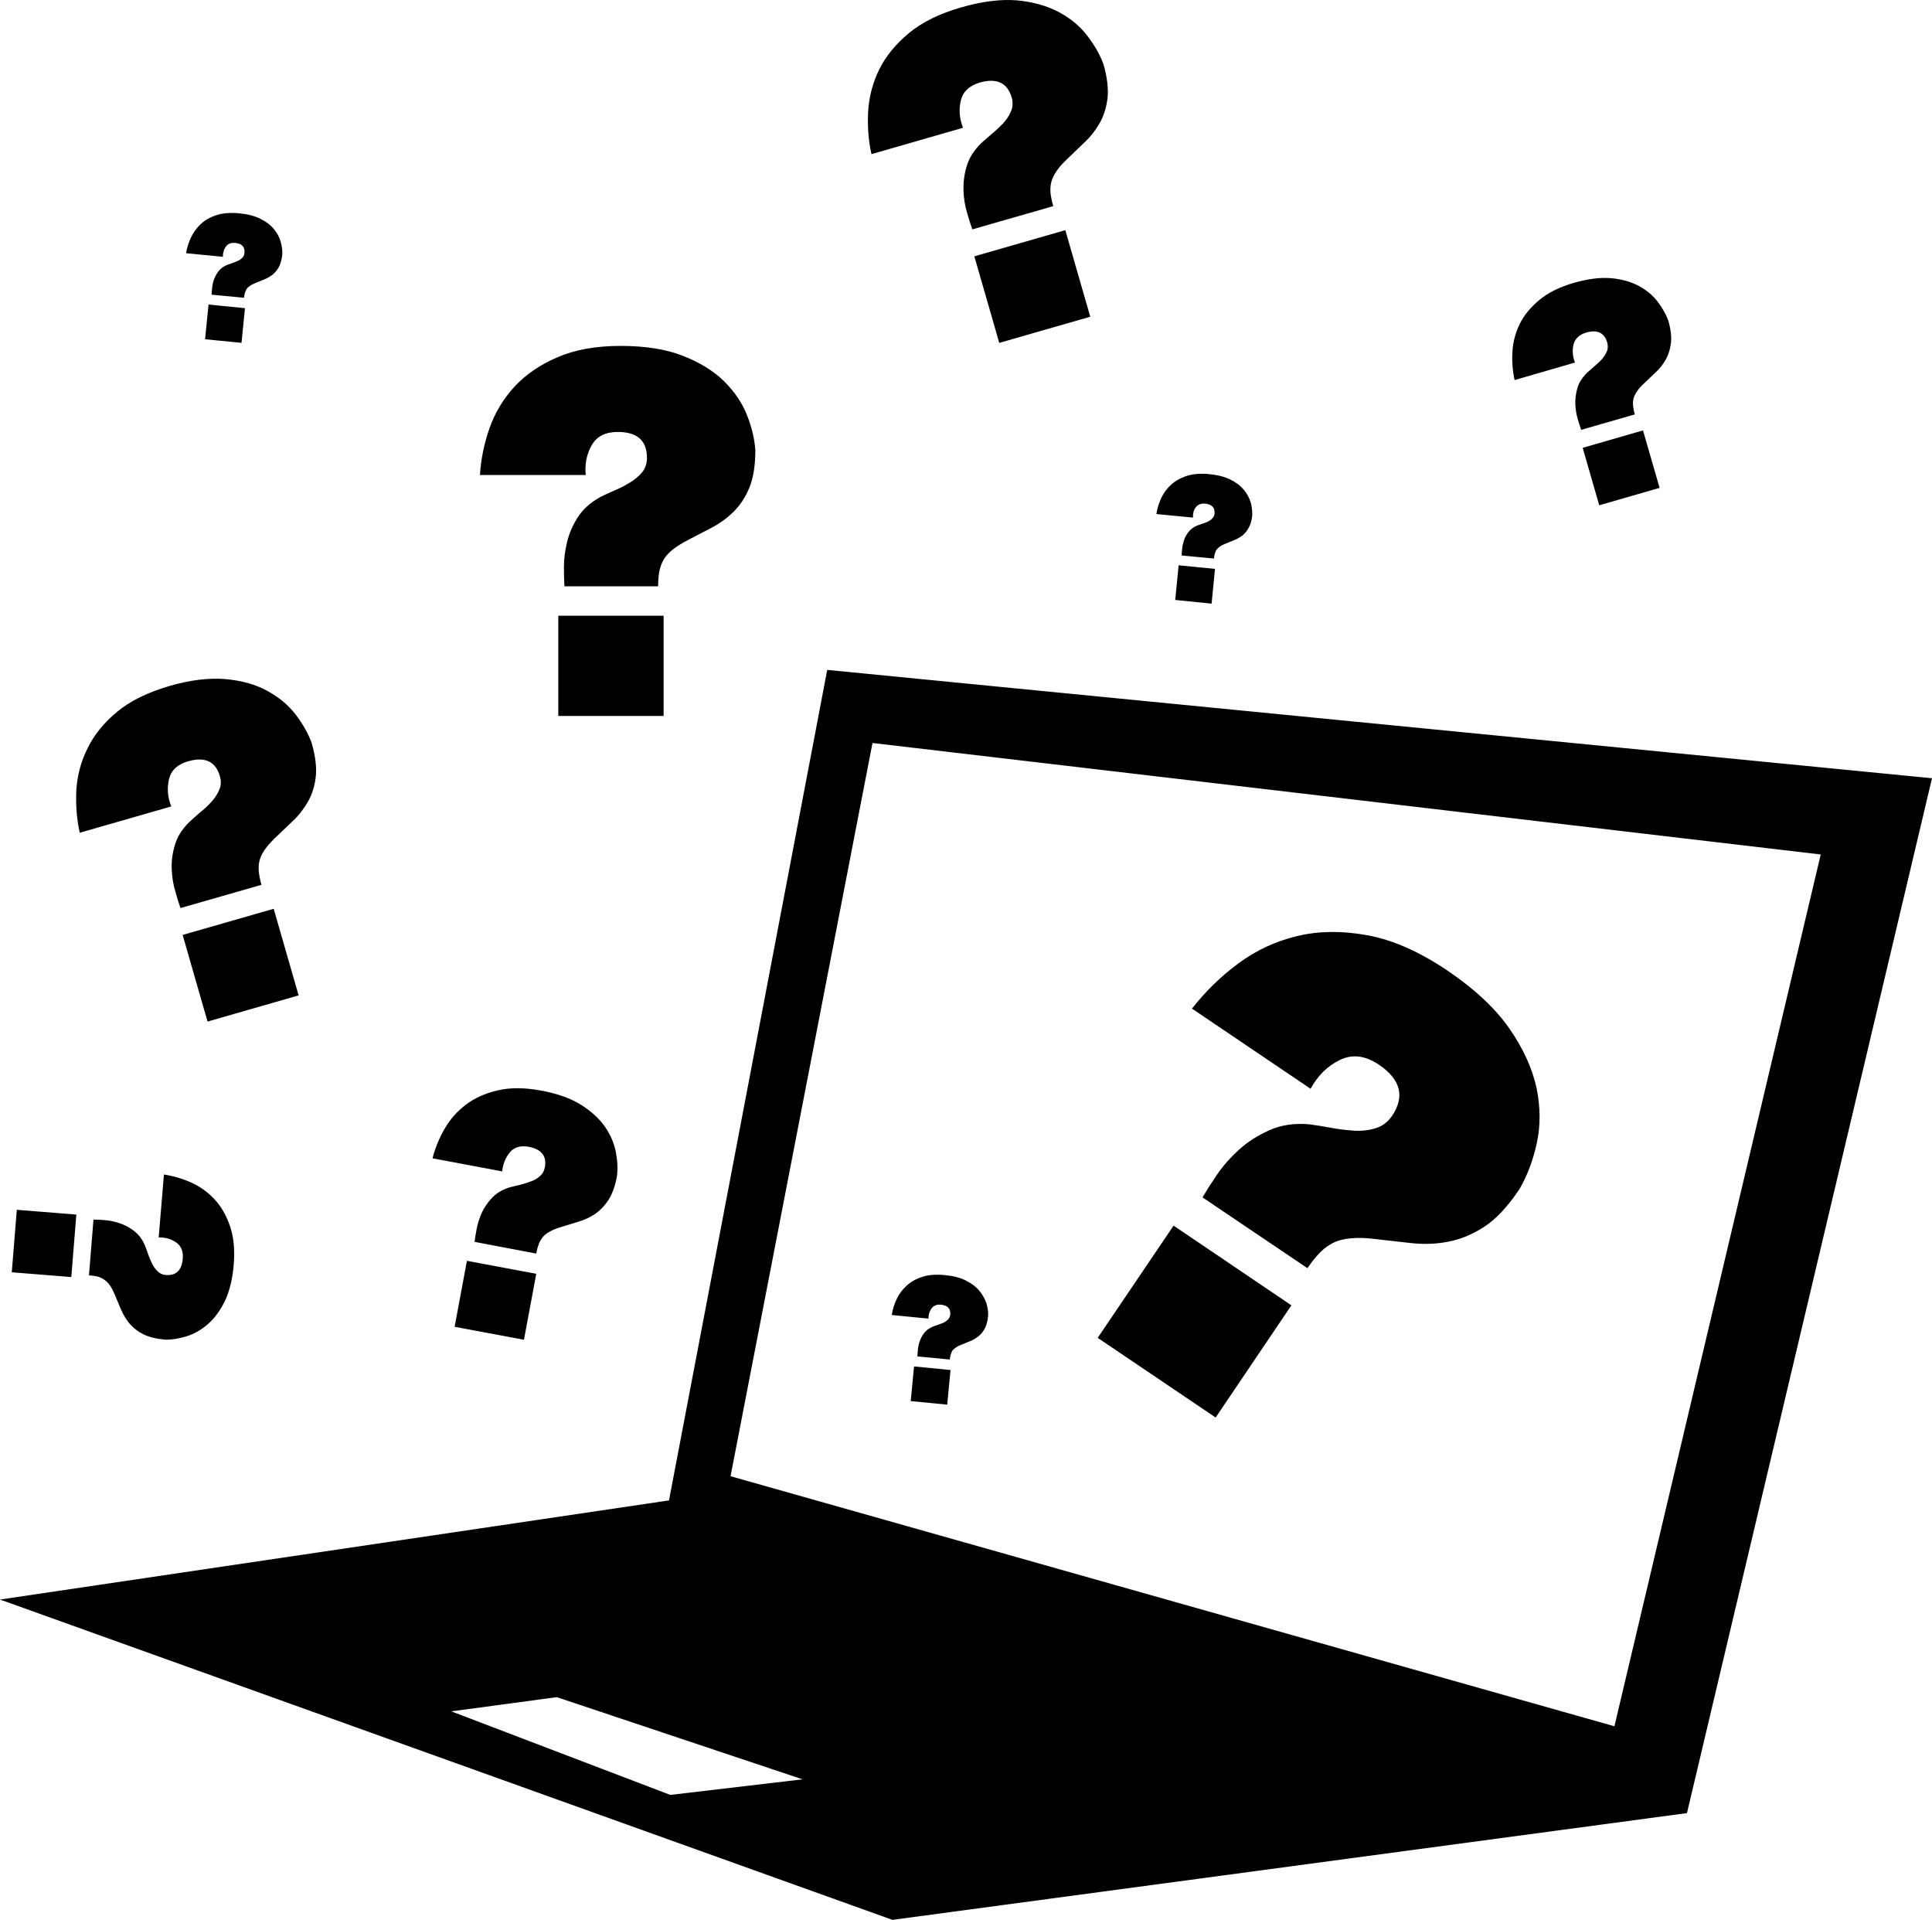 <?xml version="1.0" encoding="utf-8"?>
<!-- Generator: Adobe Illustrator 16.0.4, SVG Export Plug-In . SVG Version: 6.00 Build 0)  -->
<!DOCTYPE svg PUBLIC "-//W3C//DTD SVG 1.1//EN" "http://www.w3.org/Graphics/SVG/1.1/DTD/svg11.dtd">
<svg version="1.1" id="Layer_1" xmlns="http://www.w3.org/2000/svg" xmlns:xlink="http://www.w3.org/1999/xlink" x="0px" y="0px"
	 width="29.535px" height="29.344px" viewBox="0 0 29.535 29.344" enable-background="new 0 0 29.535 29.344" xml:space="preserve">
<path d="M12.646,10.239l-2.419,12.694h-0.002L0,24.448l13.643,4.896l12.146-1.632l3.746-15.817L12.646,10.239z M10.247,27.434
	l-3.348-1.277l1.613-0.217l3.757,1.256L10.247,27.434z M24.68,26.385l-13.512-3.822l2.17-11.207l14.496,1.704L24.68,26.385z
	 M8.535,9.411h1.61v1.532h-1.61V9.411z M8.954,7.26H7.337c0.015-0.241,0.064-0.482,0.147-0.717C7.566,6.31,7.692,6.1,7.862,5.913
	c0.171-0.185,0.389-0.336,0.655-0.45c0.266-0.117,0.59-0.176,0.971-0.176c0.376,0,0.694,0.05,0.952,0.152
	c0.258,0.1,0.467,0.23,0.627,0.386c0.16,0.158,0.278,0.331,0.352,0.519c0.075,0.188,0.117,0.368,0.128,0.538
	c0,0.237-0.032,0.43-0.093,0.576s-0.143,0.27-0.244,0.368c-0.101,0.098-0.212,0.178-0.336,0.243
	c-0.124,0.064-0.251,0.129-0.379,0.197c-0.088,0.047-0.16,0.093-0.217,0.139c-0.057,0.047-0.102,0.095-0.132,0.147
	c-0.03,0.052-0.052,0.111-0.066,0.179c-0.013,0.066-0.019,0.143-0.019,0.23H8.629C8.624,8.885,8.621,8.788,8.621,8.668
	c0-0.123,0.016-0.25,0.047-0.378c0.03-0.129,0.084-0.257,0.162-0.38C8.908,7.788,9.021,7.684,9.171,7.6
	c0.061-0.032,0.134-0.065,0.217-0.101c0.083-0.034,0.161-0.074,0.236-0.12c0.073-0.043,0.137-0.096,0.189-0.156
	C9.864,7.161,9.89,7.086,9.89,6.998c0-0.265-0.148-0.396-0.448-0.396c-0.186,0-0.318,0.067-0.395,0.201
	C8.969,6.938,8.938,7.09,8.954,7.26z M17.941,18.733l1.801,1.218l-1.158,1.715l-1.803-1.218L17.941,18.733z M23.49,16.631
	c0.061,0.297,0.061,0.58,0.002,0.848c-0.06,0.267-0.148,0.5-0.265,0.698c-0.179,0.267-0.358,0.458-0.539,0.575
	c-0.183,0.118-0.364,0.193-0.554,0.227c-0.186,0.037-0.372,0.041-0.561,0.021c-0.188-0.022-0.379-0.044-0.574-0.065
	c-0.133-0.016-0.248-0.018-0.348-0.008c-0.099,0.008-0.184,0.029-0.259,0.063c-0.073,0.036-0.144,0.084-0.208,0.149
	s-0.13,0.146-0.197,0.244l-1.604-1.082c0.053-0.091,0.123-0.201,0.214-0.336c0.094-0.138,0.207-0.268,0.339-0.388
	c0.132-0.122,0.289-0.222,0.469-0.302c0.182-0.082,0.387-0.111,0.616-0.09c0.091,0.012,0.198,0.029,0.317,0.051
	c0.119,0.023,0.238,0.037,0.354,0.045c0.117,0.008,0.228-0.004,0.332-0.035c0.104-0.03,0.19-0.094,0.257-0.191
	c0.198-0.296,0.133-0.556-0.203-0.783c-0.207-0.139-0.406-0.164-0.595-0.071c-0.188,0.09-0.338,0.239-0.448,0.44l-1.813-1.225
	c0.202-0.257,0.437-0.49,0.707-0.689c0.271-0.201,0.569-0.34,0.901-0.42c0.33-0.079,0.688-0.083,1.074-0.012
	c0.385,0.07,0.793,0.25,1.221,0.538c0.422,0.286,0.738,0.583,0.951,0.89S23.425,16.334,23.49,16.631z M1.09,19.519l-0.91-0.073
	l0.077-0.955l0.91,0.073L1.09,19.519z M2.794,19.236c0.009-0.11-0.024-0.192-0.1-0.246c-0.076-0.053-0.165-0.078-0.268-0.077
	l0.08-0.961c0.143,0.021,0.281,0.062,0.418,0.123c0.134,0.06,0.253,0.146,0.356,0.256c0.101,0.108,0.18,0.246,0.236,0.41
	c0.056,0.163,0.076,0.358,0.057,0.586c-0.018,0.224-0.065,0.409-0.135,0.559c-0.073,0.147-0.16,0.267-0.261,0.353
	c-0.102,0.09-0.211,0.15-0.326,0.186c-0.115,0.035-0.223,0.053-0.326,0.051c-0.141-0.013-0.253-0.041-0.337-0.084
	c-0.085-0.043-0.153-0.098-0.208-0.162c-0.052-0.064-0.096-0.135-0.129-0.213c-0.032-0.078-0.064-0.154-0.098-0.232
	c-0.023-0.057-0.047-0.102-0.072-0.137c-0.025-0.037-0.052-0.064-0.081-0.084c-0.03-0.023-0.064-0.039-0.102-0.051
	c-0.04-0.009-0.086-0.017-0.138-0.021l0.069-0.851c0.047,0,0.105,0.002,0.176,0.008c0.074,0.006,0.148,0.022,0.223,0.047
	c0.075,0.025,0.147,0.062,0.217,0.115c0.07,0.054,0.126,0.123,0.167,0.217c0.016,0.039,0.033,0.082,0.05,0.135
	c0.017,0.05,0.038,0.099,0.06,0.145c0.023,0.049,0.052,0.088,0.086,0.121c0.033,0.035,0.076,0.055,0.129,0.059
	C2.694,19.498,2.779,19.416,2.794,19.236z M25.117,6.579l0.254,0.878l-0.923,0.266l-0.253-0.878L25.117,6.579z M23.154,5.809
	c-0.031-0.141-0.042-0.287-0.033-0.435c0.008-0.148,0.047-0.289,0.112-0.424C23.3,4.816,23.4,4.694,23.535,4.583
	c0.131-0.11,0.309-0.197,0.526-0.26c0.215-0.062,0.405-0.085,0.569-0.071c0.164,0.015,0.307,0.056,0.424,0.119
	s0.213,0.143,0.287,0.24c0.072,0.096,0.127,0.191,0.162,0.286c0.039,0.137,0.053,0.252,0.041,0.347
	c-0.012,0.094-0.037,0.177-0.078,0.25c-0.041,0.074-0.092,0.137-0.154,0.196c-0.061,0.057-0.121,0.114-0.184,0.175
	c-0.043,0.04-0.078,0.079-0.102,0.116c-0.025,0.034-0.043,0.07-0.052,0.104c-0.009,0.035-0.013,0.073-0.009,0.114
	c0.004,0.04,0.012,0.085,0.027,0.135l-0.82,0.236c-0.016-0.043-0.033-0.099-0.053-0.166c-0.021-0.072-0.033-0.147-0.037-0.227
	c-0.002-0.078,0.008-0.16,0.031-0.243c0.024-0.085,0.073-0.161,0.145-0.233c0.031-0.029,0.066-0.06,0.107-0.095
	c0.041-0.034,0.079-0.068,0.115-0.106c0.035-0.038,0.062-0.078,0.082-0.123c0.02-0.043,0.021-0.09,0.008-0.141
	c-0.043-0.151-0.15-0.201-0.322-0.153c-0.105,0.032-0.17,0.093-0.193,0.182c-0.021,0.089-0.016,0.182,0.023,0.276L23.154,5.809z
	 M18.018,8.64l0.556,0.055l-0.052,0.531L17.966,9.17L18.018,8.64z M18.238,7.911l-0.56-0.054c0.012-0.084,0.038-0.165,0.073-0.243
	c0.037-0.079,0.088-0.147,0.153-0.206c0.063-0.058,0.146-0.105,0.242-0.135c0.097-0.031,0.21-0.039,0.343-0.026
	c0.129,0.013,0.237,0.041,0.322,0.084c0.086,0.042,0.154,0.095,0.204,0.155c0.049,0.06,0.085,0.124,0.104,0.191
	c0.019,0.068,0.026,0.13,0.025,0.19c-0.007,0.083-0.025,0.147-0.053,0.196c-0.026,0.05-0.059,0.089-0.096,0.121
	c-0.039,0.028-0.08,0.052-0.125,0.071c-0.045,0.018-0.093,0.036-0.139,0.056c-0.031,0.014-0.059,0.026-0.08,0.041
	s-0.037,0.029-0.05,0.046s-0.022,0.037-0.028,0.06c-0.008,0.024-0.013,0.05-0.015,0.079L18.064,8.49
	c0.001-0.028,0.003-0.062,0.008-0.103c0.004-0.044,0.014-0.086,0.028-0.13s0.038-0.086,0.069-0.126
	c0.031-0.041,0.074-0.072,0.129-0.097c0.022-0.007,0.05-0.017,0.078-0.028c0.031-0.009,0.059-0.02,0.086-0.032
	c0.027-0.013,0.051-0.029,0.07-0.05c0.021-0.019,0.032-0.044,0.035-0.074c0.008-0.09-0.039-0.141-0.143-0.152
	c-0.064-0.006-0.113,0.014-0.145,0.057S18.234,7.851,18.238,7.911z M15.08,19.92c0.02,0.069,0.028,0.131,0.026,0.189
	c-0.008,0.084-0.025,0.148-0.052,0.197c-0.027,0.049-0.059,0.09-0.097,0.119c-0.039,0.03-0.08,0.055-0.125,0.073
	c-0.046,0.019-0.091,0.036-0.138,0.056c-0.032,0.012-0.059,0.026-0.08,0.041c-0.021,0.016-0.038,0.028-0.051,0.045
	c-0.012,0.019-0.022,0.039-0.028,0.061c-0.007,0.023-0.012,0.051-0.016,0.078l-0.495-0.047c0.001-0.027,0.004-0.062,0.008-0.104
	c0.004-0.043,0.013-0.086,0.029-0.129c0.014-0.043,0.037-0.085,0.068-0.126c0.032-0.041,0.074-0.072,0.129-0.095
	c0.023-0.01,0.049-0.019,0.078-0.028c0.03-0.01,0.058-0.021,0.086-0.032c0.027-0.014,0.051-0.029,0.071-0.051
	c0.019-0.018,0.03-0.044,0.034-0.072c0.008-0.092-0.039-0.142-0.142-0.154c-0.066-0.006-0.113,0.015-0.145,0.058
	c-0.031,0.044-0.047,0.097-0.047,0.155l-0.56-0.055c0.012-0.084,0.038-0.166,0.074-0.242c0.036-0.08,0.089-0.147,0.153-0.207
	c0.064-0.059,0.145-0.104,0.242-0.135c0.095-0.031,0.209-0.039,0.341-0.026c0.132,0.012,0.24,0.04,0.324,0.084
	c0.087,0.044,0.154,0.094,0.204,0.155C15.021,19.789,15.057,19.854,15.08,19.92z M13.973,20.885l0.558,0.055l-0.051,0.529
	l-0.557-0.054L13.973,20.885z M3.407,3.925L2.845,3.87C2.858,3.787,2.884,3.707,2.92,3.628C2.958,3.55,3.008,3.481,3.073,3.421
	c0.064-0.058,0.145-0.104,0.241-0.134C3.41,3.256,3.524,3.248,3.656,3.26c0.131,0.013,0.24,0.041,0.327,0.085
	C4.068,3.387,4.136,3.439,4.186,3.5C4.236,3.56,4.27,3.623,4.29,3.691c0.019,0.068,0.027,0.13,0.026,0.193
	C4.308,3.965,4.29,4.03,4.264,4.08c-0.027,0.048-0.06,0.087-0.097,0.119C4.129,4.227,4.087,4.251,4.042,4.27
	C3.996,4.288,3.95,4.308,3.904,4.326C3.872,4.34,3.845,4.352,3.825,4.367c-0.022,0.015-0.04,0.028-0.052,0.046
	C3.762,4.43,3.752,4.45,3.745,4.473C3.738,4.495,3.733,4.523,3.73,4.551L3.234,4.504c0.002-0.027,0.004-0.061,0.009-0.103
	c0.004-0.043,0.013-0.085,0.028-0.13C3.287,4.229,3.309,4.187,3.34,4.146C3.371,4.105,3.413,4.075,3.469,4.05
	c0.022-0.007,0.048-0.017,0.077-0.027c0.03-0.009,0.058-0.021,0.087-0.034C3.66,3.977,3.684,3.96,3.704,3.94
	c0.02-0.018,0.03-0.044,0.033-0.074C3.746,3.774,3.7,3.724,3.596,3.713C3.531,3.707,3.483,3.726,3.452,3.77
	C3.421,3.814,3.406,3.866,3.407,3.925z M3.188,4.655L3.745,4.71l-0.053,0.53L3.135,5.185L3.188,4.655z M4.565,15.214l-1.392,0.4
	L2.792,14.29l1.392-0.4L4.565,15.214z M1.219,12.728c-0.048-0.215-0.062-0.432-0.052-0.655c0.015-0.224,0.071-0.436,0.173-0.639
	c0.098-0.203,0.252-0.39,0.452-0.556c0.202-0.167,0.468-0.296,0.798-0.393c0.325-0.094,0.612-0.127,0.86-0.105
	c0.246,0.022,0.46,0.082,0.635,0.179c0.178,0.096,0.322,0.218,0.433,0.36c0.111,0.147,0.194,0.291,0.246,0.434
	c0.059,0.206,0.079,0.381,0.063,0.522c-0.017,0.143-0.057,0.268-0.12,0.379c-0.062,0.109-0.138,0.208-0.23,0.294
	c-0.091,0.088-0.183,0.176-0.278,0.265c-0.064,0.064-0.116,0.121-0.153,0.176c-0.037,0.053-0.063,0.106-0.077,0.159
	c-0.014,0.053-0.019,0.109-0.013,0.17c0.005,0.06,0.02,0.13,0.041,0.206l-1.238,0.355c-0.023-0.065-0.05-0.149-0.078-0.252
	c-0.033-0.107-0.051-0.22-0.056-0.34c-0.005-0.119,0.009-0.241,0.048-0.368c0.035-0.127,0.108-0.243,0.217-0.351
	c0.047-0.044,0.099-0.091,0.161-0.144c0.064-0.05,0.122-0.104,0.174-0.161c0.055-0.058,0.096-0.119,0.124-0.186
	c0.032-0.066,0.034-0.135,0.013-0.212c-0.065-0.226-0.227-0.304-0.486-0.229c-0.16,0.044-0.258,0.136-0.292,0.271
	c-0.032,0.136-0.023,0.274,0.034,0.419L1.219,12.728z M16.286,3.518l0.381,1.323l-1.391,0.4l-0.381-1.323L16.286,3.518z
	 M13.322,2.356c-0.047-0.215-0.063-0.432-0.05-0.656c0.014-0.224,0.07-0.437,0.17-0.64c0.1-0.202,0.252-0.388,0.454-0.555
	c0.2-0.166,0.467-0.297,0.797-0.392c0.325-0.094,0.612-0.128,0.86-0.107c0.247,0.024,0.458,0.085,0.636,0.18
	s0.323,0.216,0.434,0.362c0.111,0.144,0.192,0.288,0.246,0.433c0.059,0.206,0.077,0.38,0.062,0.521
	c-0.018,0.143-0.057,0.269-0.12,0.38c-0.063,0.109-0.138,0.207-0.231,0.293c-0.09,0.087-0.184,0.176-0.276,0.266
	c-0.066,0.063-0.116,0.119-0.153,0.175c-0.038,0.054-0.062,0.107-0.078,0.16c-0.014,0.051-0.018,0.108-0.014,0.17
	c0.007,0.06,0.021,0.13,0.042,0.205l-1.237,0.355c-0.023-0.065-0.051-0.15-0.08-0.253c-0.032-0.106-0.05-0.218-0.055-0.339
	c-0.004-0.119,0.01-0.241,0.047-0.367c0.036-0.127,0.109-0.244,0.218-0.353c0.047-0.043,0.1-0.089,0.162-0.142
	C15.219,2,15.275,1.946,15.33,1.891c0.053-0.058,0.096-0.119,0.123-0.186c0.031-0.067,0.034-0.137,0.014-0.213
	c-0.066-0.227-0.229-0.303-0.487-0.231c-0.16,0.047-0.258,0.138-0.291,0.273c-0.033,0.136-0.023,0.276,0.033,0.419L13.322,2.356z
	 M7.677,17.904l-1.065-0.2c0.041-0.159,0.103-0.31,0.187-0.455c0.083-0.142,0.191-0.265,0.326-0.367
	c0.134-0.101,0.298-0.174,0.487-0.217c0.189-0.044,0.41-0.043,0.661,0.004c0.25,0.046,0.452,0.119,0.609,0.217
	c0.157,0.099,0.278,0.21,0.364,0.332c0.086,0.124,0.142,0.255,0.168,0.388s0.032,0.256,0.018,0.369
	C9.404,18.13,9.359,18.253,9.3,18.343c-0.06,0.091-0.127,0.159-0.206,0.214c-0.079,0.051-0.162,0.09-0.252,0.116
	c-0.09,0.028-0.181,0.056-0.273,0.084c-0.064,0.019-0.118,0.041-0.161,0.066c-0.042,0.022-0.078,0.047-0.105,0.079
	c-0.025,0.029-0.047,0.066-0.065,0.107c-0.016,0.043-0.03,0.094-0.041,0.151l-0.943-0.179c0.007-0.049,0.017-0.115,0.032-0.193
	c0.014-0.081,0.041-0.162,0.077-0.246c0.036-0.081,0.087-0.157,0.154-0.229c0.067-0.072,0.154-0.125,0.262-0.162
	c0.046-0.014,0.097-0.023,0.156-0.038c0.06-0.015,0.114-0.031,0.17-0.052c0.054-0.018,0.103-0.045,0.145-0.08
	c0.041-0.034,0.067-0.078,0.079-0.14c0.032-0.171-0.05-0.276-0.247-0.313c-0.122-0.023-0.219,0.005-0.285,0.082
	C7.729,17.691,7.689,17.789,7.677,17.904z M7.138,19.271l1.06,0.198l-0.188,1.008l-1.06-0.198L7.138,19.271z"/>
</svg>
